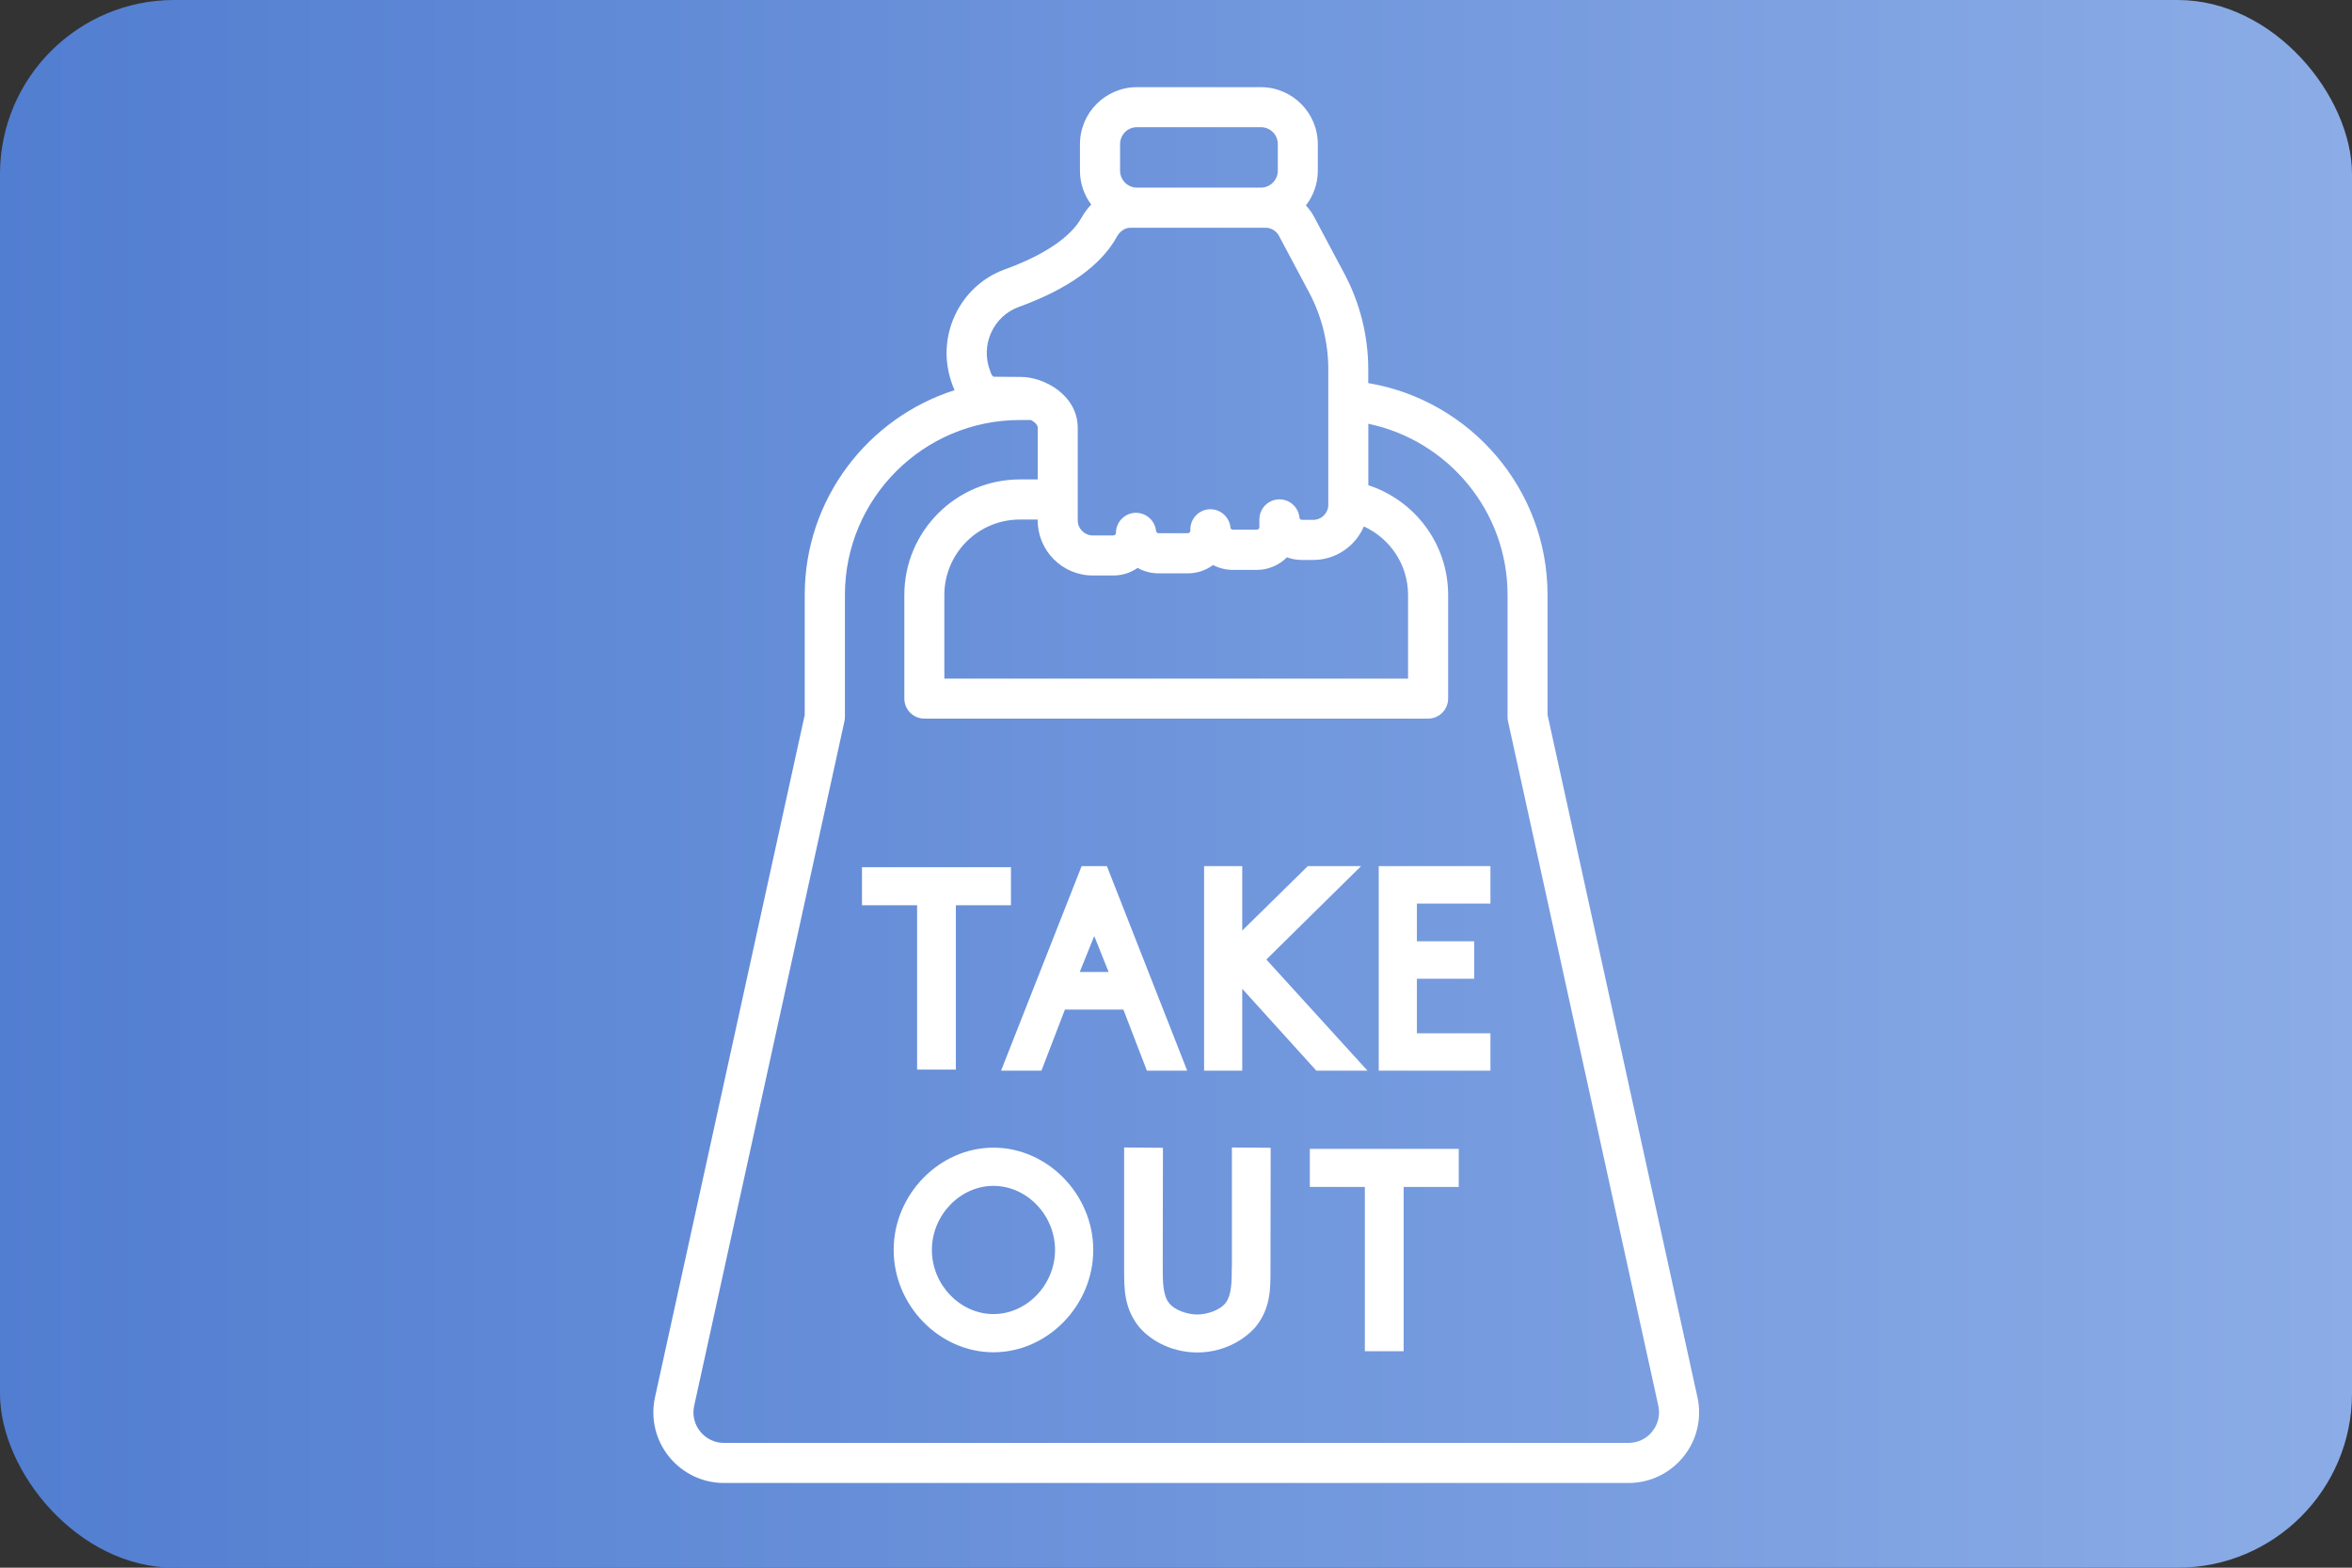 <svg width="108" height="72" viewBox="0 0 108 72" fill="none" xmlns="http://www.w3.org/2000/svg">
<rect x="0" y="0" width="108" height="72" fill="#333333" stroke="none"/>
<g clip-path="url(#clip0_10018_48453)">
<rect width="108" height="72" fill="url(#paint0_linear_10018_48453)"/>
<g clip-path="url(#clip1_10018_48453)">
<path d="M63.309 49.174H68.438V47.456H65.061V44.951H67.693V43.233H65.061V41.498H68.438V39.78H63.309V49.174Z" fill="white"/>
<path d="M57.042 45.413L60.445 49.174H62.794L58.149 44.068L62.497 39.78H60.051L57.042 42.738V39.78H55.29V49.174H57.042V45.413Z" fill="white"/>
<path d="M42.112 49.124H43.892V41.577H46.422V39.828H39.581V41.577H42.112V49.124Z" fill="white"/>
<path d="M54.515 49.174L50.827 39.78H49.666L45.967 49.174H47.821L48.899 46.369H51.585L52.664 49.174H54.518H54.515ZM49.581 44.64L50.246 42.99L50.906 44.64H49.581Z" fill="white"/>
<path d="M60.145 54.513H62.672V62.059H64.453V54.513H66.983V52.763H60.145V54.513Z" fill="white"/>
<path d="M56.561 58.201C56.561 58.826 56.561 59.474 56.278 59.84C56.012 60.185 55.409 60.372 54.976 60.372C54.543 60.372 53.94 60.185 53.674 59.837C53.391 59.474 53.391 58.826 53.391 58.201L53.4 52.715L51.619 52.701V58.351C51.619 59.211 51.619 60.097 52.321 60.963C52.955 61.685 53.949 62.115 54.979 62.115C56.009 62.115 57.006 61.679 57.654 60.943C58.339 60.097 58.339 59.211 58.339 58.351L58.347 52.715L56.567 52.701V58.203L56.561 58.201Z" fill="white"/>
<path d="M45.618 52.709C43.133 52.709 41.036 54.861 41.036 57.408C41.036 59.956 43.133 62.107 45.618 62.107C48.104 62.107 50.201 59.956 50.201 57.408C50.201 54.861 48.104 52.709 45.618 52.709ZM45.618 60.352C44.087 60.352 42.791 59.005 42.791 57.408C42.791 55.812 44.084 54.464 45.618 54.464C47.153 54.464 48.446 55.812 48.446 57.408C48.446 59.005 47.153 60.352 45.618 60.352Z" fill="white"/>
<path d="M77.948 64.198V64.19L71.061 32.834V27.326C71.061 22.441 67.495 18.376 62.828 17.595V16.964C62.828 15.435 62.448 13.915 61.729 12.565L60.343 9.961C60.241 9.769 60.11 9.593 59.966 9.435C60.306 8.993 60.512 8.441 60.512 7.841V6.621C60.512 5.178 59.338 4.003 57.894 4.003H52.208C50.764 4.003 49.59 5.178 49.59 6.621V7.841C49.59 8.424 49.782 8.959 50.108 9.395C49.941 9.568 49.793 9.763 49.672 9.981C49.173 10.887 47.954 11.713 46.145 12.37C45.117 12.743 44.3 13.502 43.841 14.501C43.377 15.514 43.343 16.647 43.739 17.688L43.801 17.852C43.81 17.875 43.824 17.898 43.832 17.92C39.847 19.191 36.952 22.925 36.952 27.326V32.834L30.071 64.198C29.87 65.161 30.108 66.149 30.727 66.91C31.347 67.671 32.264 68.11 33.246 68.11H74.775C75.757 68.11 76.674 67.674 77.294 66.91C77.914 66.149 78.152 65.158 77.951 64.198H77.948ZM62.627 24.178C63.821 24.725 64.656 25.928 64.656 27.326V31.167H43.363V27.326C43.363 25.415 44.916 23.861 46.827 23.861H47.648V23.898C47.648 25.294 48.783 26.431 50.181 26.431H51.124C51.537 26.431 51.922 26.301 52.239 26.083C52.522 26.242 52.847 26.332 53.196 26.332H54.54C54.976 26.332 55.378 26.191 55.701 25.95C55.972 26.092 56.284 26.174 56.612 26.174H57.707C58.248 26.174 58.74 25.953 59.094 25.596C59.307 25.676 59.539 25.718 59.779 25.718H60.297C61.342 25.718 62.239 25.084 62.624 24.181L62.627 24.178ZM51.432 6.618C51.432 6.188 51.78 5.84 52.211 5.84H57.897C58.327 5.84 58.675 6.188 58.675 6.618V7.838C58.675 8.268 58.327 8.617 57.897 8.617H52.211C51.78 8.617 51.432 8.268 51.432 7.838V6.618ZM45.519 15.265C45.771 14.716 46.218 14.303 46.779 14.099C49.043 13.275 50.56 12.189 51.288 10.867C51.429 10.612 51.664 10.459 51.919 10.459H58.112C58.367 10.459 58.602 10.601 58.724 10.824L60.11 13.428C60.688 14.512 60.993 15.732 60.993 16.961V23.182C60.993 23.564 60.682 23.876 60.3 23.876H59.782C59.72 23.876 59.672 23.822 59.669 23.771C59.669 23.754 59.666 23.74 59.663 23.723C59.592 23.247 59.171 22.905 58.684 22.936C58.203 22.97 57.829 23.375 57.829 23.856V24.21C57.829 24.272 57.775 24.328 57.71 24.328H56.615C56.553 24.328 56.504 24.275 56.502 24.244C56.465 23.751 56.037 23.369 55.548 23.389C55.052 23.406 54.659 23.816 54.659 24.311V24.371C54.659 24.433 54.605 24.49 54.543 24.49H53.198C53.136 24.49 53.088 24.436 53.082 24.374C53.029 23.89 52.604 23.53 52.114 23.553C51.627 23.581 51.243 23.986 51.243 24.473C51.243 24.535 51.189 24.592 51.124 24.592H50.181C49.799 24.592 49.488 24.28 49.488 23.898V19.653C49.488 18.147 47.945 17.312 46.881 17.312C46.872 17.312 46.867 17.312 46.858 17.312L45.618 17.303C45.573 17.261 45.536 17.221 45.525 17.193L45.463 17.029C45.242 16.451 45.262 15.823 45.519 15.262V15.265ZM75.865 65.752C75.596 66.084 75.2 66.27 74.775 66.27H33.246C32.822 66.27 32.423 66.081 32.157 65.752C31.888 65.421 31.786 64.994 31.871 64.586L38.774 33.131C38.788 33.066 38.797 33.001 38.797 32.933V27.323C38.797 22.893 42.4 19.29 46.83 19.29H47.339C47.506 19.381 47.651 19.505 47.651 19.65V22.019H46.83C43.906 22.019 41.526 24.399 41.526 27.323V32.084C41.526 32.593 41.939 33.004 42.446 33.004H65.576C66.083 33.004 66.496 32.593 66.496 32.084V27.323C66.496 24.971 64.956 22.978 62.831 22.285V19.463C66.476 20.221 69.225 23.457 69.225 27.323V32.933C69.225 32.998 69.233 33.066 69.247 33.131L76.151 64.581C76.236 64.997 76.134 65.421 75.865 65.749V65.752Z" fill="white"/>
</g>
</g>
<defs>
<linearGradient id="paint0_linear_10018_48453" x1="0" y1="36" x2="108" y2="36" gradientUnits="userSpaceOnUse">
<stop stop-color="#527ED1"/>
<stop offset="1" stop-color="#8BACE6"/>
</linearGradient>
<clipPath id="clip0_10018_48453">
<rect width="108" height="72" rx="8" fill="white"/>
</clipPath>
<clipPath id="clip1_10018_48453">
<rect width="48.019" height="64.11" fill="white" transform="translate(30 4)"/>
</clipPath>
</defs>
</svg>
